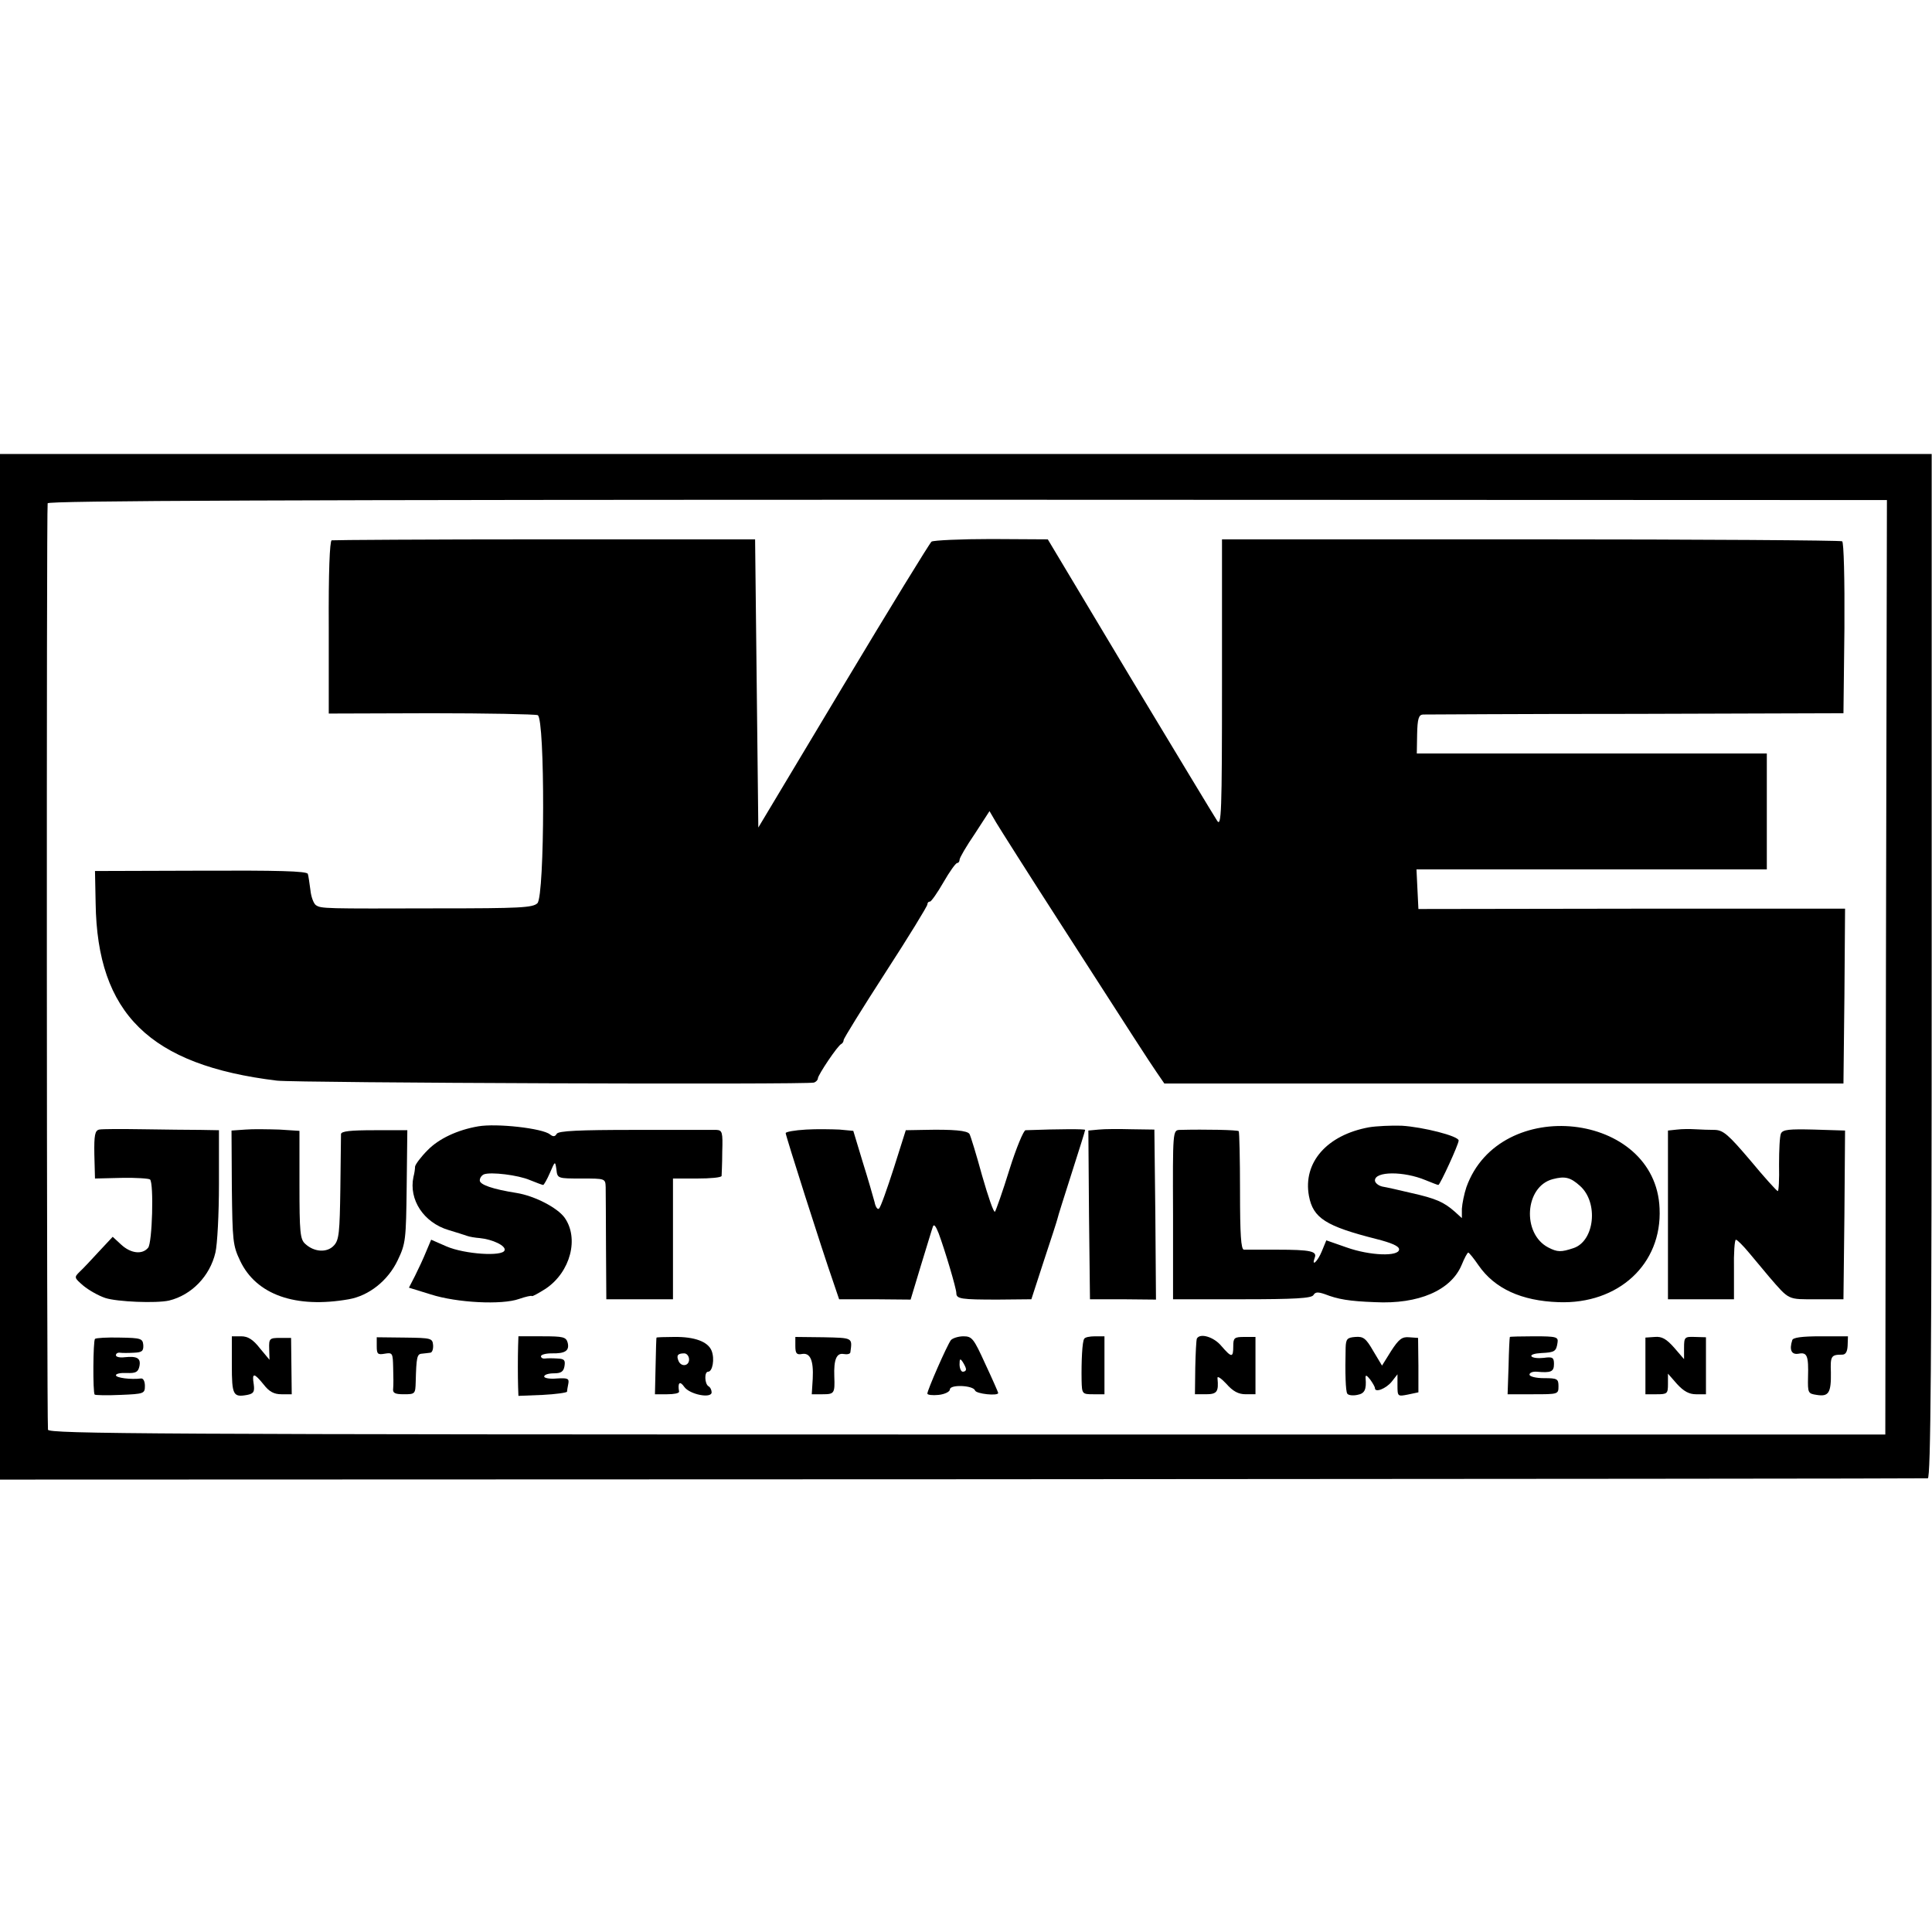 <?xml version="1.0" standalone="no"?>
<!DOCTYPE svg PUBLIC "-//W3C//DTD SVG 20010904//EN"
 "http://www.w3.org/TR/2001/REC-SVG-20010904/DTD/svg10.dtd">
<svg version="1.0" xmlns="http://www.w3.org/2000/svg"
 width="600pt" height="600pt" viewBox="0 0 600 600"
 preserveAspectRatio="xMidYMid meet">
<g transform="translate(0,600) scale(0.1,-0.1)"
fill="#000000" stroke="none">
<path d="M0 2998 l0 -1593 2988 1 c1643 1 2992 2 2999 3 9 1 12 366 12 1591
l0 1590 -3000 0 -2999 0 0 -1592z m5857 -2 l-2 -1451 -2852 0 c-2530 0 -2853
2 -2854 15 -4 39 -5 2866 -1 2877 2 8 712 11 2858 11 l2854 -1 -3 -1451z"/>
<path d="M1030 4322 c-6 -2 -10 -100 -9 -271 l0 -267 317 1 c174 0 324 -3 332
-6 23 -11 22 -561 -1 -584 -14 -14 -56 -16 -305 -16 -361 -1 -366 -1 -383 10
-7 5 -15 26 -17 47 -3 22 -6 44 -8 50 -3 9 -96 11 -333 10 l-328 -1 2 -100 c5
-343 168 -503 563 -551 59 -7 1647 -13 1668 -6 6 2 12 8 12 13 0 10 62 103 73
107 4 2 7 8 7 12 0 5 59 100 130 210 72 111 130 206 130 211 0 5 3 9 8 9 4 0
23 27 42 60 19 33 38 60 43 60 4 0 7 5 7 10 0 6 21 42 47 80 l46 71 21 -36
c12 -20 100 -159 196 -308 238 -370 274 -426 302 -467 l24 -35 1055 0 1054 0
3 272 2 271 -662 0 -663 -1 -3 61 -3 62 544 0 544 0 0 180 0 180 -544 0 -543
0 1 60 c1 48 5 60 18 61 9 0 306 2 661 2 l645 2 3 264 c1 154 -2 267 -7 270
-5 3 -440 6 -968 6 l-958 0 0 -448 c0 -402 -2 -446 -15 -426 -8 12 -130 214
-271 448 l-255 426 -175 1 c-96 0 -179 -4 -186 -8 -6 -5 -130 -207 -275 -449
l-263 -439 -5 447 -5 448 -652 0 c-359 0 -658 -2 -663 -3z"/>
<path d="M1485 2502 c-64 -11 -122 -38 -157 -74 -21 -21 -38 -44 -39 -51 0 -7
-2 -21 -5 -32 -15 -71 32 -142 109 -165 23 -7 49 -15 57 -18 8 -3 26 -6 40 -7
40 -4 82 -24 77 -38 -6 -20 -124 -12 -180 12 l-48 21 -16 -38 c-8 -20 -24 -54
-34 -74 l-19 -37 68 -21 c81 -26 221 -33 274 -14 20 7 38 11 40 9 1 -2 21 9
43 23 77 52 104 157 58 221 -23 31 -93 67 -148 76 -76 12 -115 26 -115 39 0 8
6 16 13 19 21 8 106 -2 143 -18 20 -8 38 -15 41 -15 2 0 12 17 21 38 16 37 16
37 20 10 3 -28 4 -28 78 -28 74 0 74 0 75 -27 0 -16 1 -100 1 -188 l1 -160
104 0 103 0 0 187 0 188 75 0 c41 0 75 3 76 8 0 4 2 37 2 75 2 61 0 67 -18 68
-11 0 -125 0 -254 0 -174 0 -236 -3 -242 -12 -5 -9 -11 -10 -21 -2 -23 19
-166 35 -223 25z"/>
<path d="M4251 2499 c-130 -24 -205 -109 -186 -213 13 -69 52 -94 210 -134 47
-12 70 -22 70 -32 0 -23 -90 -20 -163 6 l-63 22 -14 -34 c-13 -32 -33 -50 -22
-20 8 20 -12 25 -118 25 -49 0 -95 0 -102 0 -9 1 -12 47 -12 182 0 100 -2 183
-4 186 -4 4 -103 6 -183 4 -22 -1 -22 -2 -21 -264 l0 -262 214 0 c163 0 216 3
222 13 6 10 14 10 35 3 41 -16 75 -22 156 -25 136 -7 236 37 269 115 9 22 18
39 21 39 3 -1 17 -18 32 -40 50 -72 133 -110 248 -114 186 -7 322 118 314 291
-12 301 -497 354 -600 66 -7 -21 -13 -51 -14 -67 l0 -29 -22 20 c-34 30 -59
41 -135 58 -37 9 -78 18 -90 20 -13 3 -23 12 -23 19 0 29 90 29 157 1 20 -8
37 -15 40 -15 5 0 63 126 63 138 0 14 -111 42 -177 46 -32 1 -78 -1 -102 -5z
m656 -182 c58 -52 45 -171 -20 -193 -39 -13 -50 -13 -79 2 -82 43 -73 189 14
212 38 10 55 6 85 -21z"/>
<path d="M308 2492 c-13 -3 -16 -17 -15 -77 l2 -75 82 2 c46 1 86 -2 89 -5 12
-12 7 -197 -6 -212 -18 -22 -54 -18 -84 10 l-26 24 -43 -46 c-23 -25 -50 -54
-60 -63 -17 -17 -17 -18 12 -43 17 -14 47 -31 68 -38 37 -12 158 -17 198 -8
70 17 127 76 144 149 6 25 11 120 11 213 l0 167 -57 1 c-32 0 -112 1 -179 2
-66 1 -127 1 -136 -1z"/>
<path d="M762 2492 l-43 -3 1 -177 c2 -166 3 -180 26 -228 50 -105 172 -148
337 -119 63 11 122 58 152 121 25 52 26 64 28 229 l2 175 -102 0 c-75 0 -103
-3 -104 -12 0 -7 -1 -83 -2 -169 -2 -137 -4 -160 -20 -177 -21 -23 -61 -21
-89 5 -16 14 -18 36 -18 184 l0 167 -62 4 c-35 1 -82 2 -106 0z"/>
<path d="M2503 2492 c-35 -2 -63 -7 -63 -11 0 -8 112 -360 149 -466 l17 -50
111 0 111 -1 32 106 c18 58 34 112 37 120 3 10 9 3 18 -20 19 -51 55 -171 55
-186 0 -18 15 -20 129 -20 l104 1 39 120 c22 66 41 125 42 130 1 6 21 69 44
141 23 72 42 132 42 135 0 3 -77 3 -185 -1 -6 0 -29 -55 -50 -122 -21 -68 -42
-127 -45 -131 -4 -4 -21 46 -40 112 -18 66 -36 124 -39 129 -6 11 -50 15 -142
13 l-56 -1 -37 -117 c-21 -65 -41 -122 -46 -126 -4 -5 -11 4 -14 20 -4 15 -20
71 -37 125 l-29 96 -43 4 c-23 1 -70 2 -104 0z"/>
<path d="M3412 2492 l-32 -3 2 -262 3 -262 103 0 102 -1 -2 264 -3 264 -70 1
c-38 1 -85 1 -103 -1z"/>
<path d="M5208 2492 l-28 -3 0 -262 0 -262 103 0 102 0 0 93 c-1 50 2 92 6 92
4 0 23 -19 42 -42 20 -24 47 -56 61 -73 64 -74 57 -70 147 -70 l84 0 3 262 2
262 -96 3 c-78 2 -97 0 -103 -12 -4 -8 -6 -52 -6 -97 1 -46 -1 -83 -4 -82 -3
0 -42 43 -85 95 -68 80 -84 94 -110 95 -17 0 -44 1 -61 2 -16 1 -42 1 -57 -1z"/>
<path d="M295 1842 c-6 -6 -7 -167 -1 -173 2 -2 38 -3 80 -1 73 3 76 4 76 28
0 14 -5 24 -12 23 -32 -4 -78 2 -78 10 0 5 15 8 34 7 28 -1 35 3 39 21 5 25
-7 32 -46 28 -15 -2 -27 1 -27 6 0 6 6 9 13 8 6 -1 26 -1 43 0 25 1 30 5 29
24 -2 20 -7 22 -73 23 -39 1 -73 -1 -77 -4z"/>
<path d="M720 1761 c0 -94 4 -101 48 -93 20 4 23 10 20 33 -6 37 1 36 31 -1
17 -22 32 -30 55 -30 l32 0 -1 88 -1 87 -34 0 c-33 0 -35 -2 -34 -34 l1 -34
-30 36 c-21 27 -37 37 -58 37 l-29 0 0 -89z"/>
<path d="M1170 1819 c0 -24 3 -27 25 -23 24 4 25 2 26 -43 1 -27 1 -56 0 -65
-2 -14 5 -18 33 -18 35 0 36 1 37 38 2 77 4 87 19 88 8 1 20 2 26 3 6 0 10 11
9 24 -2 21 -6 22 -88 23 l-87 1 0 -28z"/>
<path d="M1609 1820 c-1 -38 -1 -92 0 -127 l1 -28 75 3 c41 2 75 7 76 10 0 4
2 15 4 25 3 16 -2 18 -36 16 -21 -2 -39 1 -39 6 0 6 14 10 30 10 22 0 30 5 33
22 3 19 0 23 -22 24 -14 1 -32 1 -38 0 -7 -1 -13 2 -13 7 0 5 15 9 33 9 42 -1
56 8 50 33 -5 18 -14 20 -79 20 l-74 0 -1 -30z"/>
<path d="M2039 1846 c-1 0 -2 -40 -3 -88 l-2 -88 38 0 c21 0 37 3 37 8 -5 28
2 35 16 15 17 -24 85 -37 85 -17 0 7 -4 16 -10 19 -12 8 -13 45 -1 45 14 0 21
40 11 65 -11 28 -52 44 -117 43 -29 0 -54 -1 -54 -2z m101 -68 c0 -21 -25 -24
-33 -4 -7 17 -2 23 18 23 8 0 15 -9 15 -19z"/>
<path d="M2470 1820 c0 -23 4 -28 20 -25 26 5 37 -19 34 -77 l-3 -48 34 0 c36
0 38 3 36 55 -2 53 7 74 29 70 11 -2 21 0 21 6 6 45 8 44 -83 46 l-88 1 0 -28z"/>
<path d="M2953 1838 c-12 -16 -73 -155 -73 -166 0 -4 16 -6 35 -4 19 2 35 10
35 17 0 16 72 13 78 -3 3 -11 72 -18 72 -8 0 2 -18 43 -40 90 -36 79 -41 86
-68 86 -16 0 -34 -6 -39 -12z m47 -90 c0 -5 -4 -8 -10 -8 -5 0 -10 10 -10 23
0 18 2 19 10 7 5 -8 10 -18 10 -22z"/>
<path d="M3367 1842 c-6 -8 -9 -69 -8 -129 1 -42 2 -43 36 -43 l35 0 0 90 0
90 -29 0 c-17 0 -32 -3 -34 -8z"/>
<path d="M3717 1843 c-2 -5 -4 -45 -5 -90 l-1 -83 34 0 c35 0 40 8 36 50 -1 8
11 0 27 -17 21 -24 38 -33 61 -33 l30 0 0 89 0 89 -35 0 c-31 0 -34 -3 -34
-29 0 -36 -5 -36 -37 1 -23 28 -66 41 -76 23z"/>
<path d="M4179 1815 c-2 -81 0 -135 5 -143 3 -5 17 -7 31 -4 23 4 29 16 26 52
-1 11 3 10 14 -4 8 -11 15 -23 15 -27 0 -15 34 -2 52 20 l18 23 0 -35 c0 -34
1 -34 32 -28 l33 7 0 84 -1 85 -28 2 c-22 2 -32 -6 -56 -43 l-28 -45 -27 45
c-23 40 -31 46 -56 44 -25 -2 -29 -6 -30 -33z"/>
<path d="M4689 1848 c-1 -2 -3 -42 -4 -90 l-3 -88 79 0 c78 0 79 0 79 25 0 23
-4 25 -45 25 -25 0 -45 5 -45 11 0 6 10 10 23 9 44 -4 53 0 53 24 0 20 -4 23
-32 19 -18 -2 -35 0 -38 5 -3 5 11 9 31 10 41 2 46 5 50 32 3 18 -3 20 -72 20
-41 0 -76 -1 -76 -2z"/>
<path d="M5110 1758 l0 -88 35 0 c33 0 35 2 35 32 l0 32 28 -32 c21 -23 38
-32 59 -32 l31 0 0 88 0 89 -34 1 c-32 1 -34 0 -34 -34 l0 -35 -31 36 c-24 27
-38 35 -60 33 l-29 -2 0 -88z"/>
<path d="M5566 1838 c-10 -31 -2 -46 20 -42 26 5 31 -6 29 -73 -1 -49 0 -51
27 -55 37 -6 45 6 44 70 -2 51 1 55 35 55 11 0 16 9 17 28 l1 29 -85 0 c-59 0
-86 -4 -88 -12z"/>
</g>
</svg>
